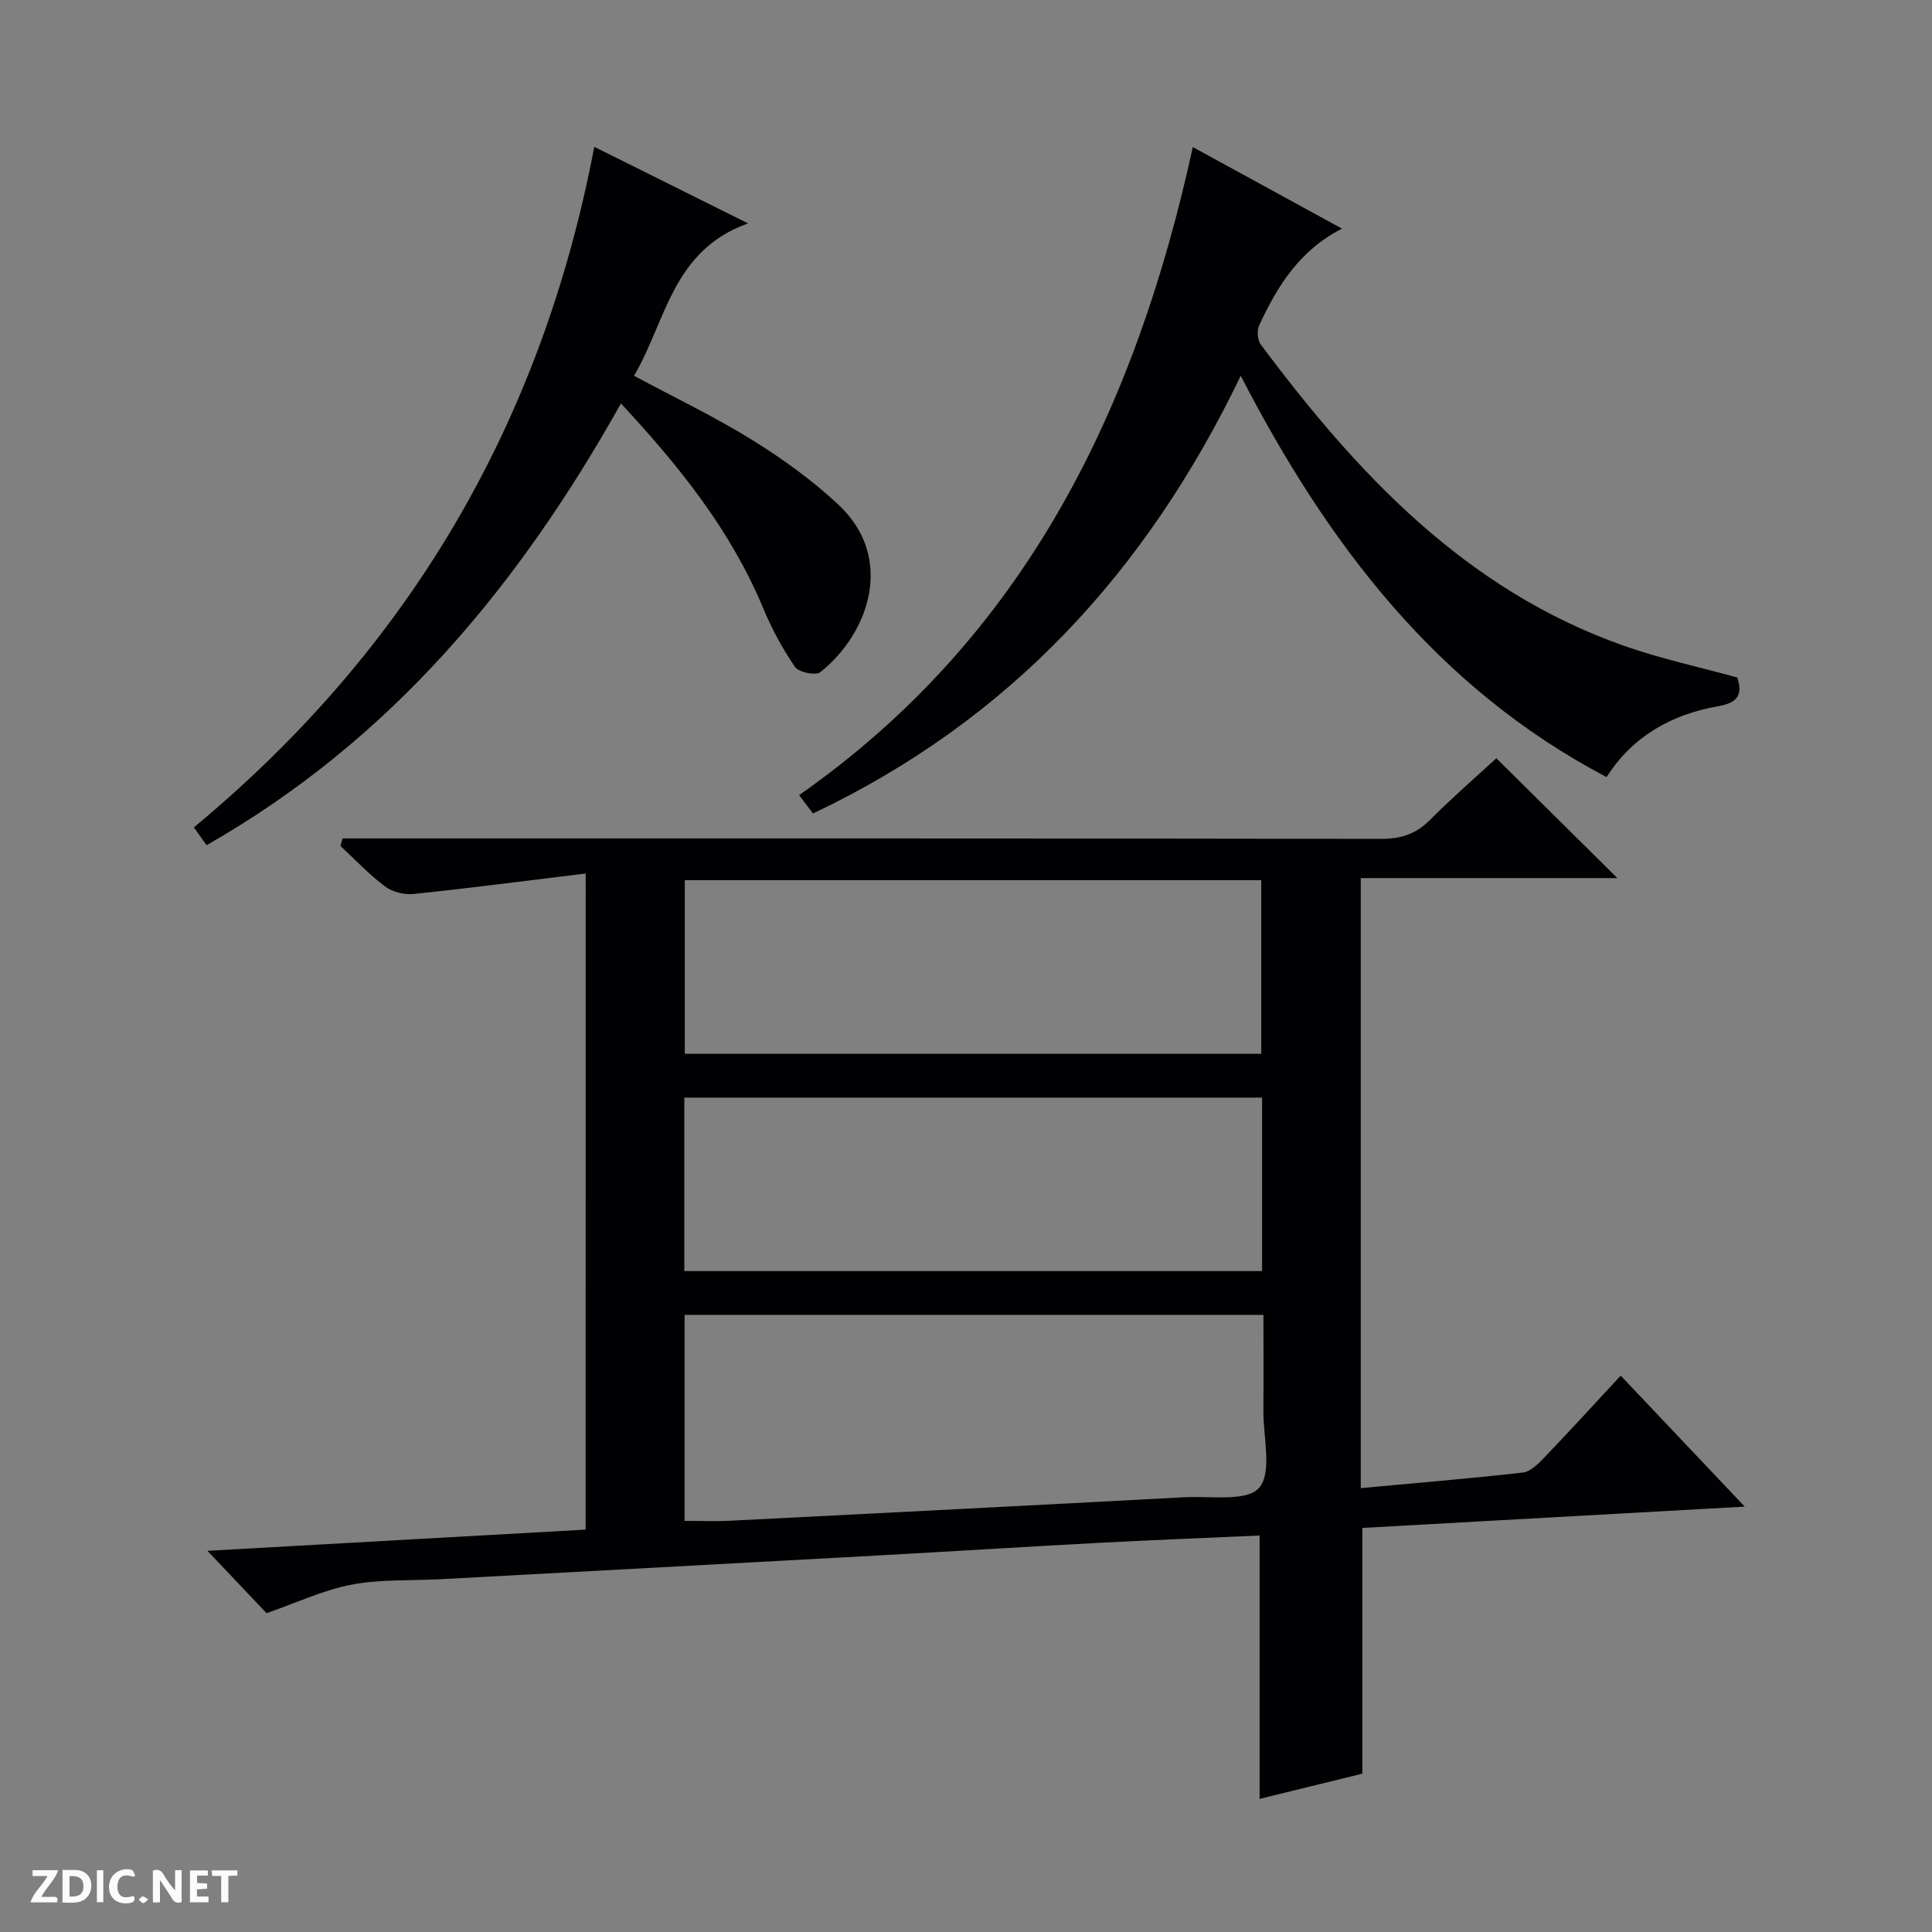 <svg enable-background="new 0 0 400 400" viewBox="0 0 400 400" xmlns="http://www.w3.org/2000/svg"><rect x="0" y="0" width="400" height="400" fill="#808080" stroke="none"/><g fill="#fcfbfa"><path d="m37.59 393.81c-.92.31-1.52.05-2-.78-.7-1.2-1.52-2.34-2.47-3.78v4.59c-.55.03-.95.05-1.41.07-.03-.37-.06-.64-.06-.91 0-1.91 0-3.81 0-5.7 1.13-.41 1.77-.03 2.29.91.62 1.11 1.38 2.14 2.31 3.19v-4.2h1.35v6.61z"/><path d="m12.94 393.88v-6.75c1.9.19 3.93-.54 5.37 1.29.8 1.01.78 2.88.03 3.97-1.37 1.97-3.4 1.51-6.4 1.49m2.45-1.22c2.04.12 2.92-.58 2.89-2.21-.03-1.51-.98-2.19-2.89-2z"/><path d="m11.81 393.87h-5.49c.68-2.18 2.47-3.48 3.51-5.45h-3.08v-1.21h5.29c-.71 2.13-2.44 3.48-3.47 5.51.86 0 1.63.04 2.39-.01.79-.05 1.14.21.85 1.16"/><path d="m39.33 393.86v-6.61h3.7v1.07h-2.22v1.52c.68.04 1.34.09 2.07.13v1.07c-.72.05-1.38.09-2.1.14v1.48h2.4v1.19h-3.85z"/><path d="m27.71 388.56c-1.15-.3-2.46-.61-3.1.64-.37.73-.41 1.93-.06 2.67.63 1.35 1.99.93 3.17.68.35.94-.01 1.32-.93 1.46-1.62.25-3.05-.27-3.76-1.48-.73-1.24-.6-3.03.31-4.17.88-1.11 2.71-1.7 4-1.16.32.13.44.74.65 1.12-.1.08-.19.16-.28.24"/><path d="m49.15 387.24v1.07c-.59.02-1.17.05-1.87.08v5.44h-1.48v-5.44h-1.85c-.05-.4-.08-.73-.13-1.15z"/><path d="m20.06 387.21h1.33v6.62h-1.33z"/><path d="m30.68 393.25c-.39.38-.8.79-1.05.76-.32-.05-.6-.45-.9-.7.26-.24.51-.64.8-.67.29-.04.62.3 1.15.61"/></g><path d="m121.26 180.85c-12.31 1.5-23.96 3.03-35.64 4.24-1.93.2-4.39-.42-5.92-1.57-3.3-2.48-6.17-5.55-9.21-8.37.15-.52.29-1.04.44-1.56h5.48c69.83 0 139.65-.03 209.48.09 4.14.01 7.26-.99 10.18-3.93 4.57-4.59 9.48-8.85 13.73-12.76 8.48 8.4 16.81 16.65 25.06 24.81-17.1 0-34.96 0-53.13 0v126.3c11.42-1.06 22.5-1.98 33.53-3.22 1.54-.17 3.12-1.7 4.32-2.95 5.29-5.52 10.45-11.18 15.97-17.12 8.37 8.84 16.62 17.56 25.68 27.12-27.18 1.51-53.14 2.96-79.17 4.41v50.88c-6.83 1.68-14.18 3.48-21.27 5.22 0-18.29 0-36.16 0-54.53-11.1.5-22.37.94-33.63 1.54-15.11.8-30.21 1.76-45.32 2.59-30.23 1.66-60.45 3.29-90.68 4.92-6.15.33-12.42-.02-18.4 1.13-5.82 1.11-11.35 3.74-17.57 5.9-3.46-3.65-7.67-8.09-12.24-12.91 25.92-1.45 51.96-2.91 78.3-4.39.01-44.93.01-89.5.01-135.84zm20.48 91.38v42.65c3.32 0 6.31.13 9.28-.02 31.39-1.59 62.79-3.19 94.18-4.87 5.38-.29 12.98.97 15.49-1.96 2.75-3.21.84-10.46.88-15.95.05-6.6.01-13.21.01-19.85-40.36 0-79.97 0-119.84 0zm.04-90v35.95h119.35c0-12.26 0-24.1 0-35.95-40.01 0-79.58 0-119.35 0zm-.1 80.93h119.62c0-12.18 0-23.93 0-35.91-39.97 0-79.66 0-119.62 0z" fill="#010104"/><path d="m256.88 77.8c-19.57 40.68-47.99 71.41-88.56 90.62-.96-1.27-1.81-2.41-2.87-3.8 46.77-32.74 69.65-79.81 81.51-134.17 10.56 5.77 20.56 11.24 30.89 16.89-8.79 4.45-13.39 11.92-17.15 20.01-.5 1.07-.36 3.06.33 3.98 20.04 26.86 42.52 50.88 75.24 62.39 7.62 2.68 15.59 4.39 23.44 6.56 1.12 3.62.04 5.23-4 5.94-9.67 1.69-17.77 6.28-23.08 14.67-35.11-18.46-57.71-48.16-75.75-83.09z" fill="#010104"/><path d="m42.77 174.99c-.8-1.12-1.63-2.28-2.63-3.69 44.48-36.88 71.99-83.61 82.9-140.9 10.46 5.21 20.41 10.16 31.84 15.85-15.71 5.6-16.93 20.16-23.61 31.55 8.5 4.57 16.73 8.49 24.43 13.27 6.32 3.92 12.47 8.35 17.89 13.42 11.8 11.03 6.3 26.7-3.76 34.68-.95.75-4.48.02-5.24-1.1-2.6-3.79-4.83-7.93-6.6-12.19-6.69-16.07-17.31-29.31-29.43-42.35-21.14 37.75-47.62 69.7-85.79 91.46z" fill="#010104"/></svg>